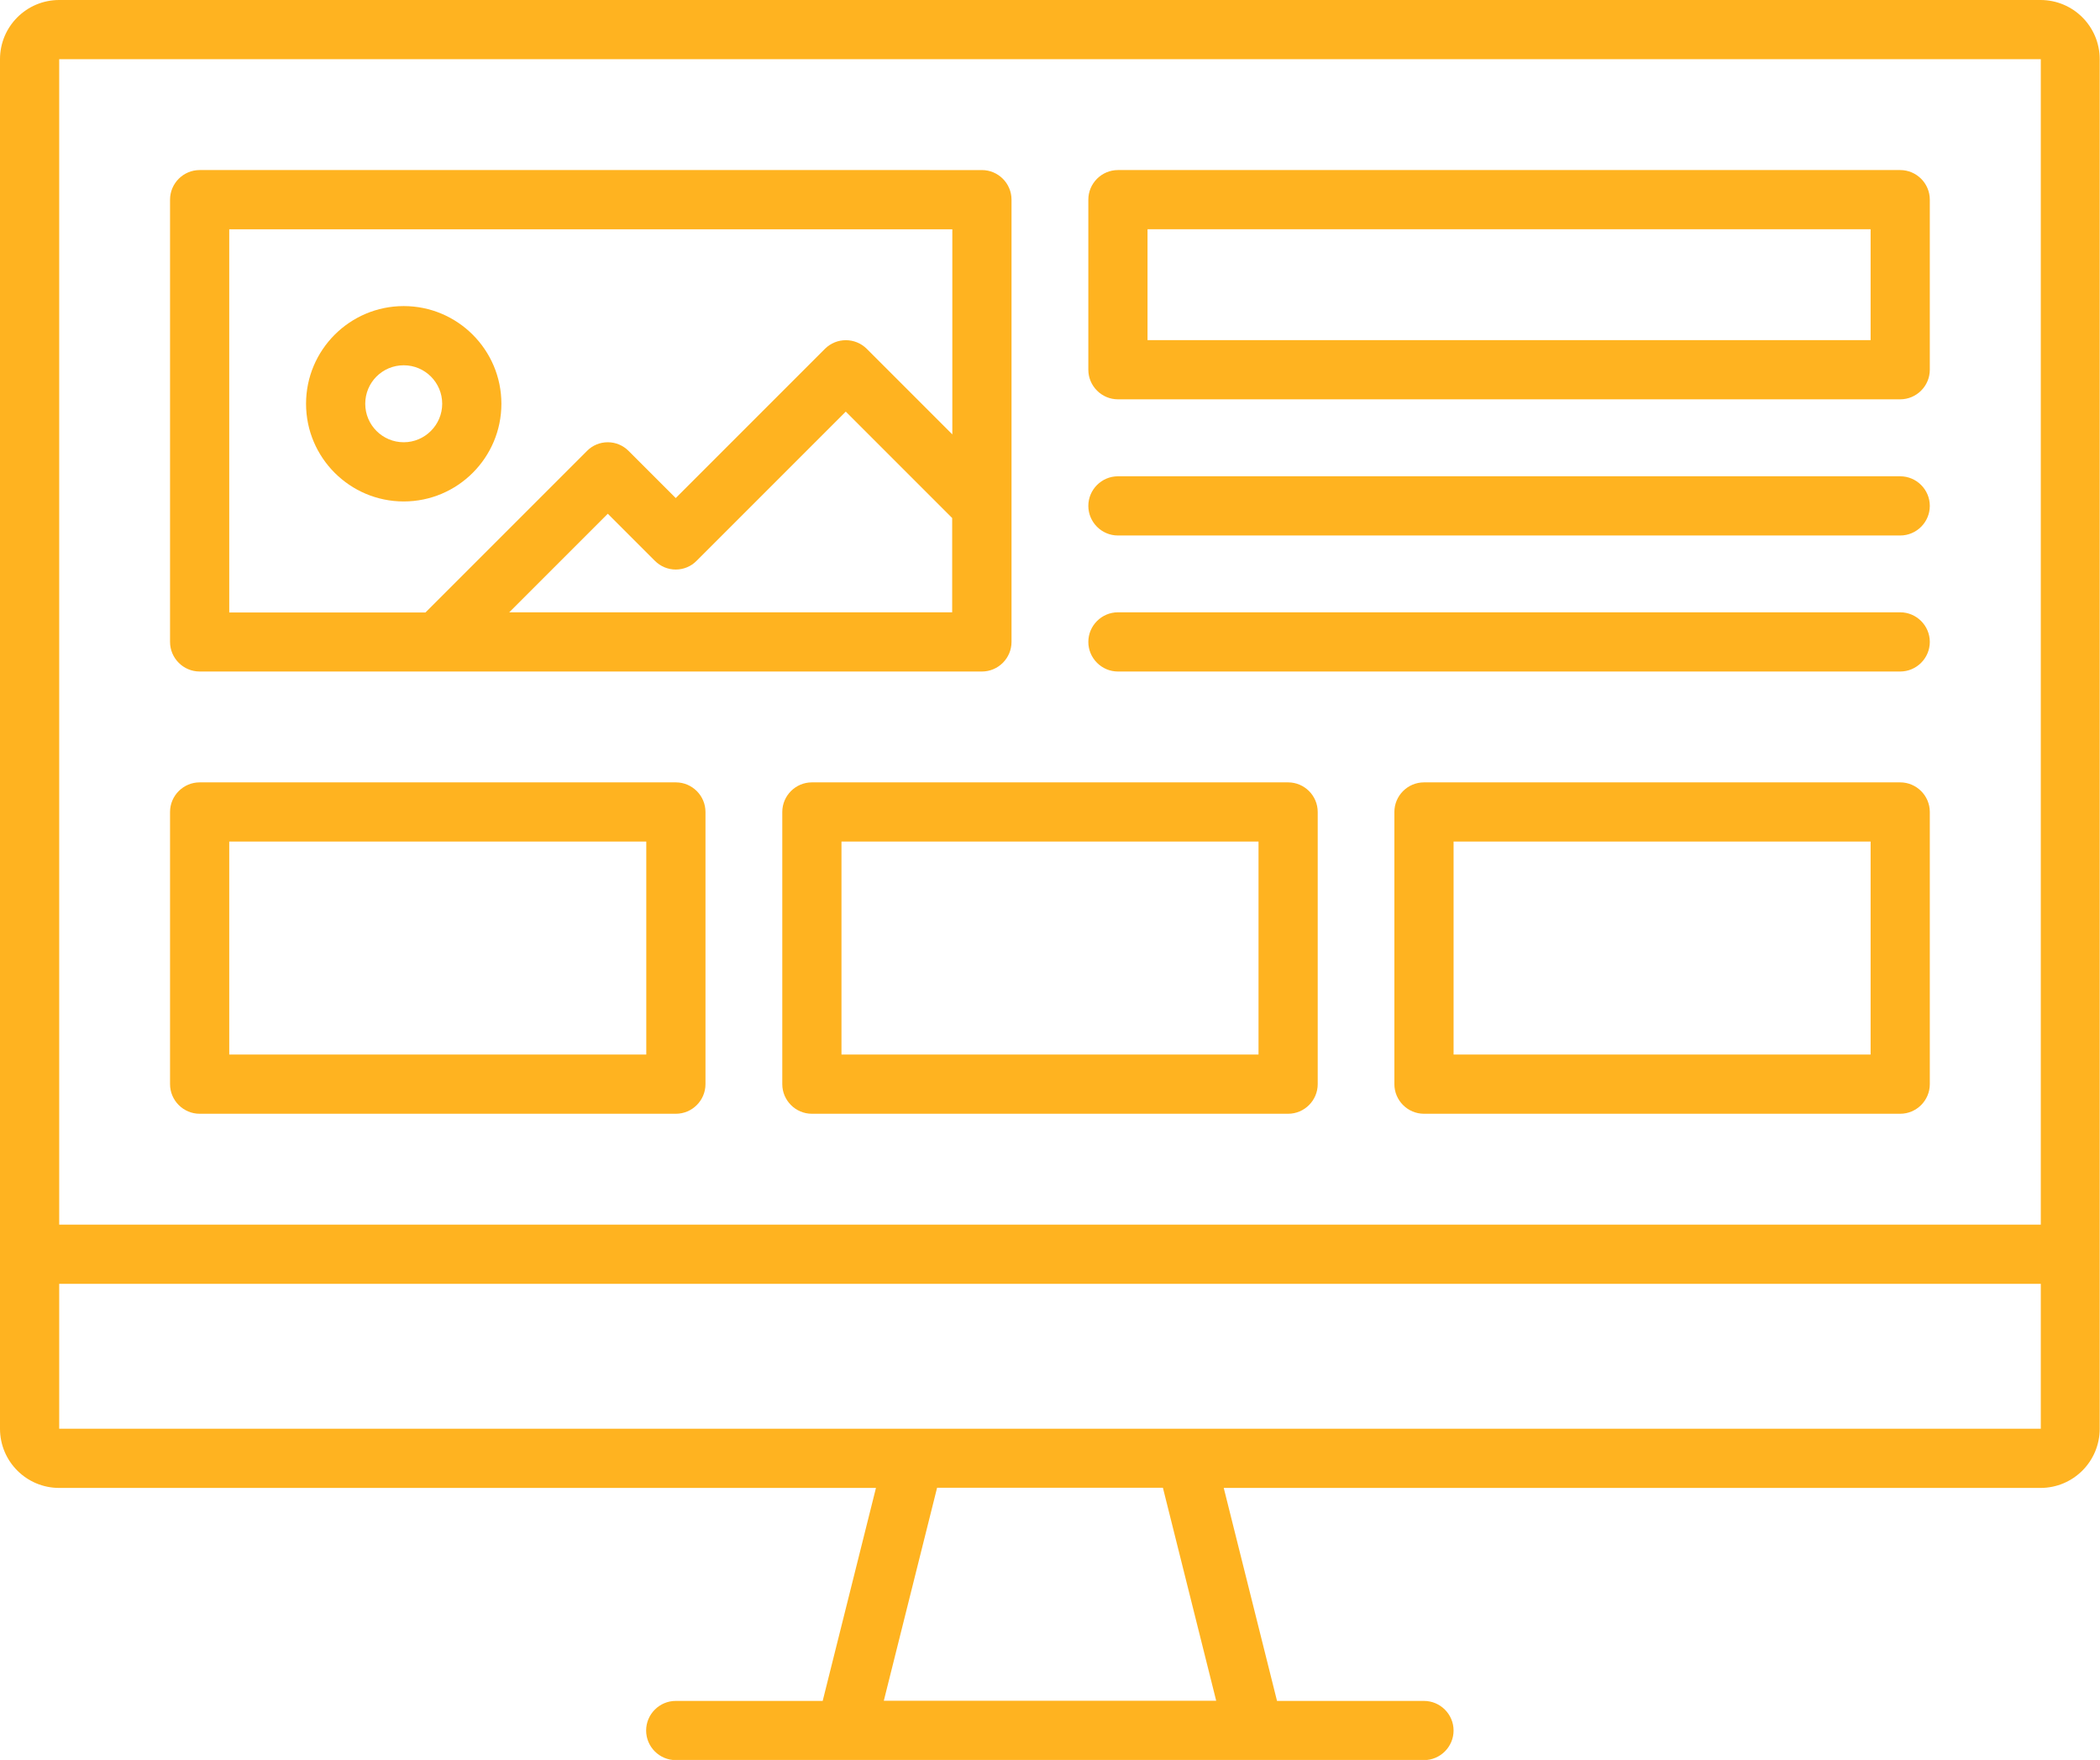 <?xml version="1.0" encoding="UTF-8"?>
<svg xmlns="http://www.w3.org/2000/svg" id="Layer_2" data-name="Layer 2" viewBox="0 0 141.9 118.91">
  <defs>
    <style>
      .cls-1 {
        fill: #ffb320;
        stroke-width: 0px;
      }
    </style>
  </defs>
  <g id="Layer_1-2" data-name="Layer 1">
    <path class="cls-1" d="m137.9,0H4C1.79,0,0,1.79,0,4v92.53c0,2.21,1.79,4,4,4h55.19l-3.6,14.39h-9.93c-1.1,0-2,.9-2,2s.9,2,2,2h50.56c1.1,0,2-.9,2-2s-.9-2-2-2h-9.93l-3.6-14.39h55.19c2.21,0,4-1.79,4-4V4c0-2.21-1.79-4-4-4ZM4,4h133.9v78.74s-133.9,0-133.9,0V4Zm78.18,110.91h-22.46l3.6-14.39h15.26l3.6,14.39ZM4,96.53v-9.79h133.9v9.79s-133.9,0-133.9,0Z"></path>
    <path class="cls-1" d="m13.49,45.37h52.86c1.1,0,2-.9,2-2V13.49c0-1.1-.9-2-2-2H13.49c-1.1,0-2,.9-2,2v29.88c0,1.1.9,2,2,2Zm50.86-4h-29.94l6.66-6.66,3.18,3.18c.38.38.88.59,1.41.59s1.04-.21,1.41-.59l10.08-10.08,7.19,7.19v6.37ZM15.49,15.49h48.86v13.86l-5.78-5.78c-.78-.78-2.05-.78-2.83,0l-10.08,10.08-3.18-3.18c-.38-.38-.88-.59-1.41-.59s-1.04.21-1.41.59l-10.91,10.91h-13.26V15.49Z"></path>
    <path class="cls-1" d="m128.4,11.49h-52.86c-1.1,0-2,.9-2,2v11.49c0,1.1.9,2,2,2h52.86c1.1,0,2-.9,2-2v-11.49c0-1.1-.9-2-2-2Zm-2,11.49h-48.86v-7.49h48.86v7.49Z"></path>
    <path class="cls-1" d="m128.4,41.37h-52.86c-1.1,0-2,.9-2,2s.9,2,2,2h52.86c1.1,0,2-.9,2-2s-.9-2-2-2Z"></path>
    <path class="cls-1" d="m128.4,32.18h-52.86c-1.1,0-2,.9-2,2s.9,2,2,2h52.86c1.1,0,2-.9,2-2s-.9-2-2-2Z"></path>
    <path class="cls-1" d="m45.67,52.86H13.49c-1.1,0-2,.9-2,2v18.39c0,1.1.9,2,2,2h32.18c1.1,0,2-.9,2-2v-18.39c0-1.1-.9-2-2-2Zm-2,18.39H15.49v-14.39h28.18v14.39Z"></path>
    <path class="cls-1" d="m87.04,52.86h-32.18c-1.1,0-2,.9-2,2v18.39c0,1.1.9,2,2,2h32.18c1.1,0,2-.9,2-2v-18.39c0-1.1-.9-2-2-2Zm-2,18.39h-28.18v-14.39h28.18v14.39Z"></path>
    <path class="cls-1" d="m128.4,52.86h-32.18c-1.1,0-2,.9-2,2v18.39c0,1.1.9,2,2,2h32.18c1.1,0,2-.9,2-2v-18.39c0-1.1-.9-2-2-2Zm-2,18.39h-28.18v-14.39h28.18v14.39Z"></path>
    <path class="cls-1" d="m33.88,27.28c0-3.64-2.96-6.6-6.6-6.6s-6.6,2.96-6.6,6.6,2.96,6.6,6.6,6.6,6.6-2.96,6.6-6.6Zm-6.6,2.6c-1.43,0-2.6-1.16-2.6-2.6s1.16-2.6,2.6-2.6,2.6,1.17,2.6,2.6-1.17,2.6-2.6,2.6Z"></path>
  </g>
</svg>
